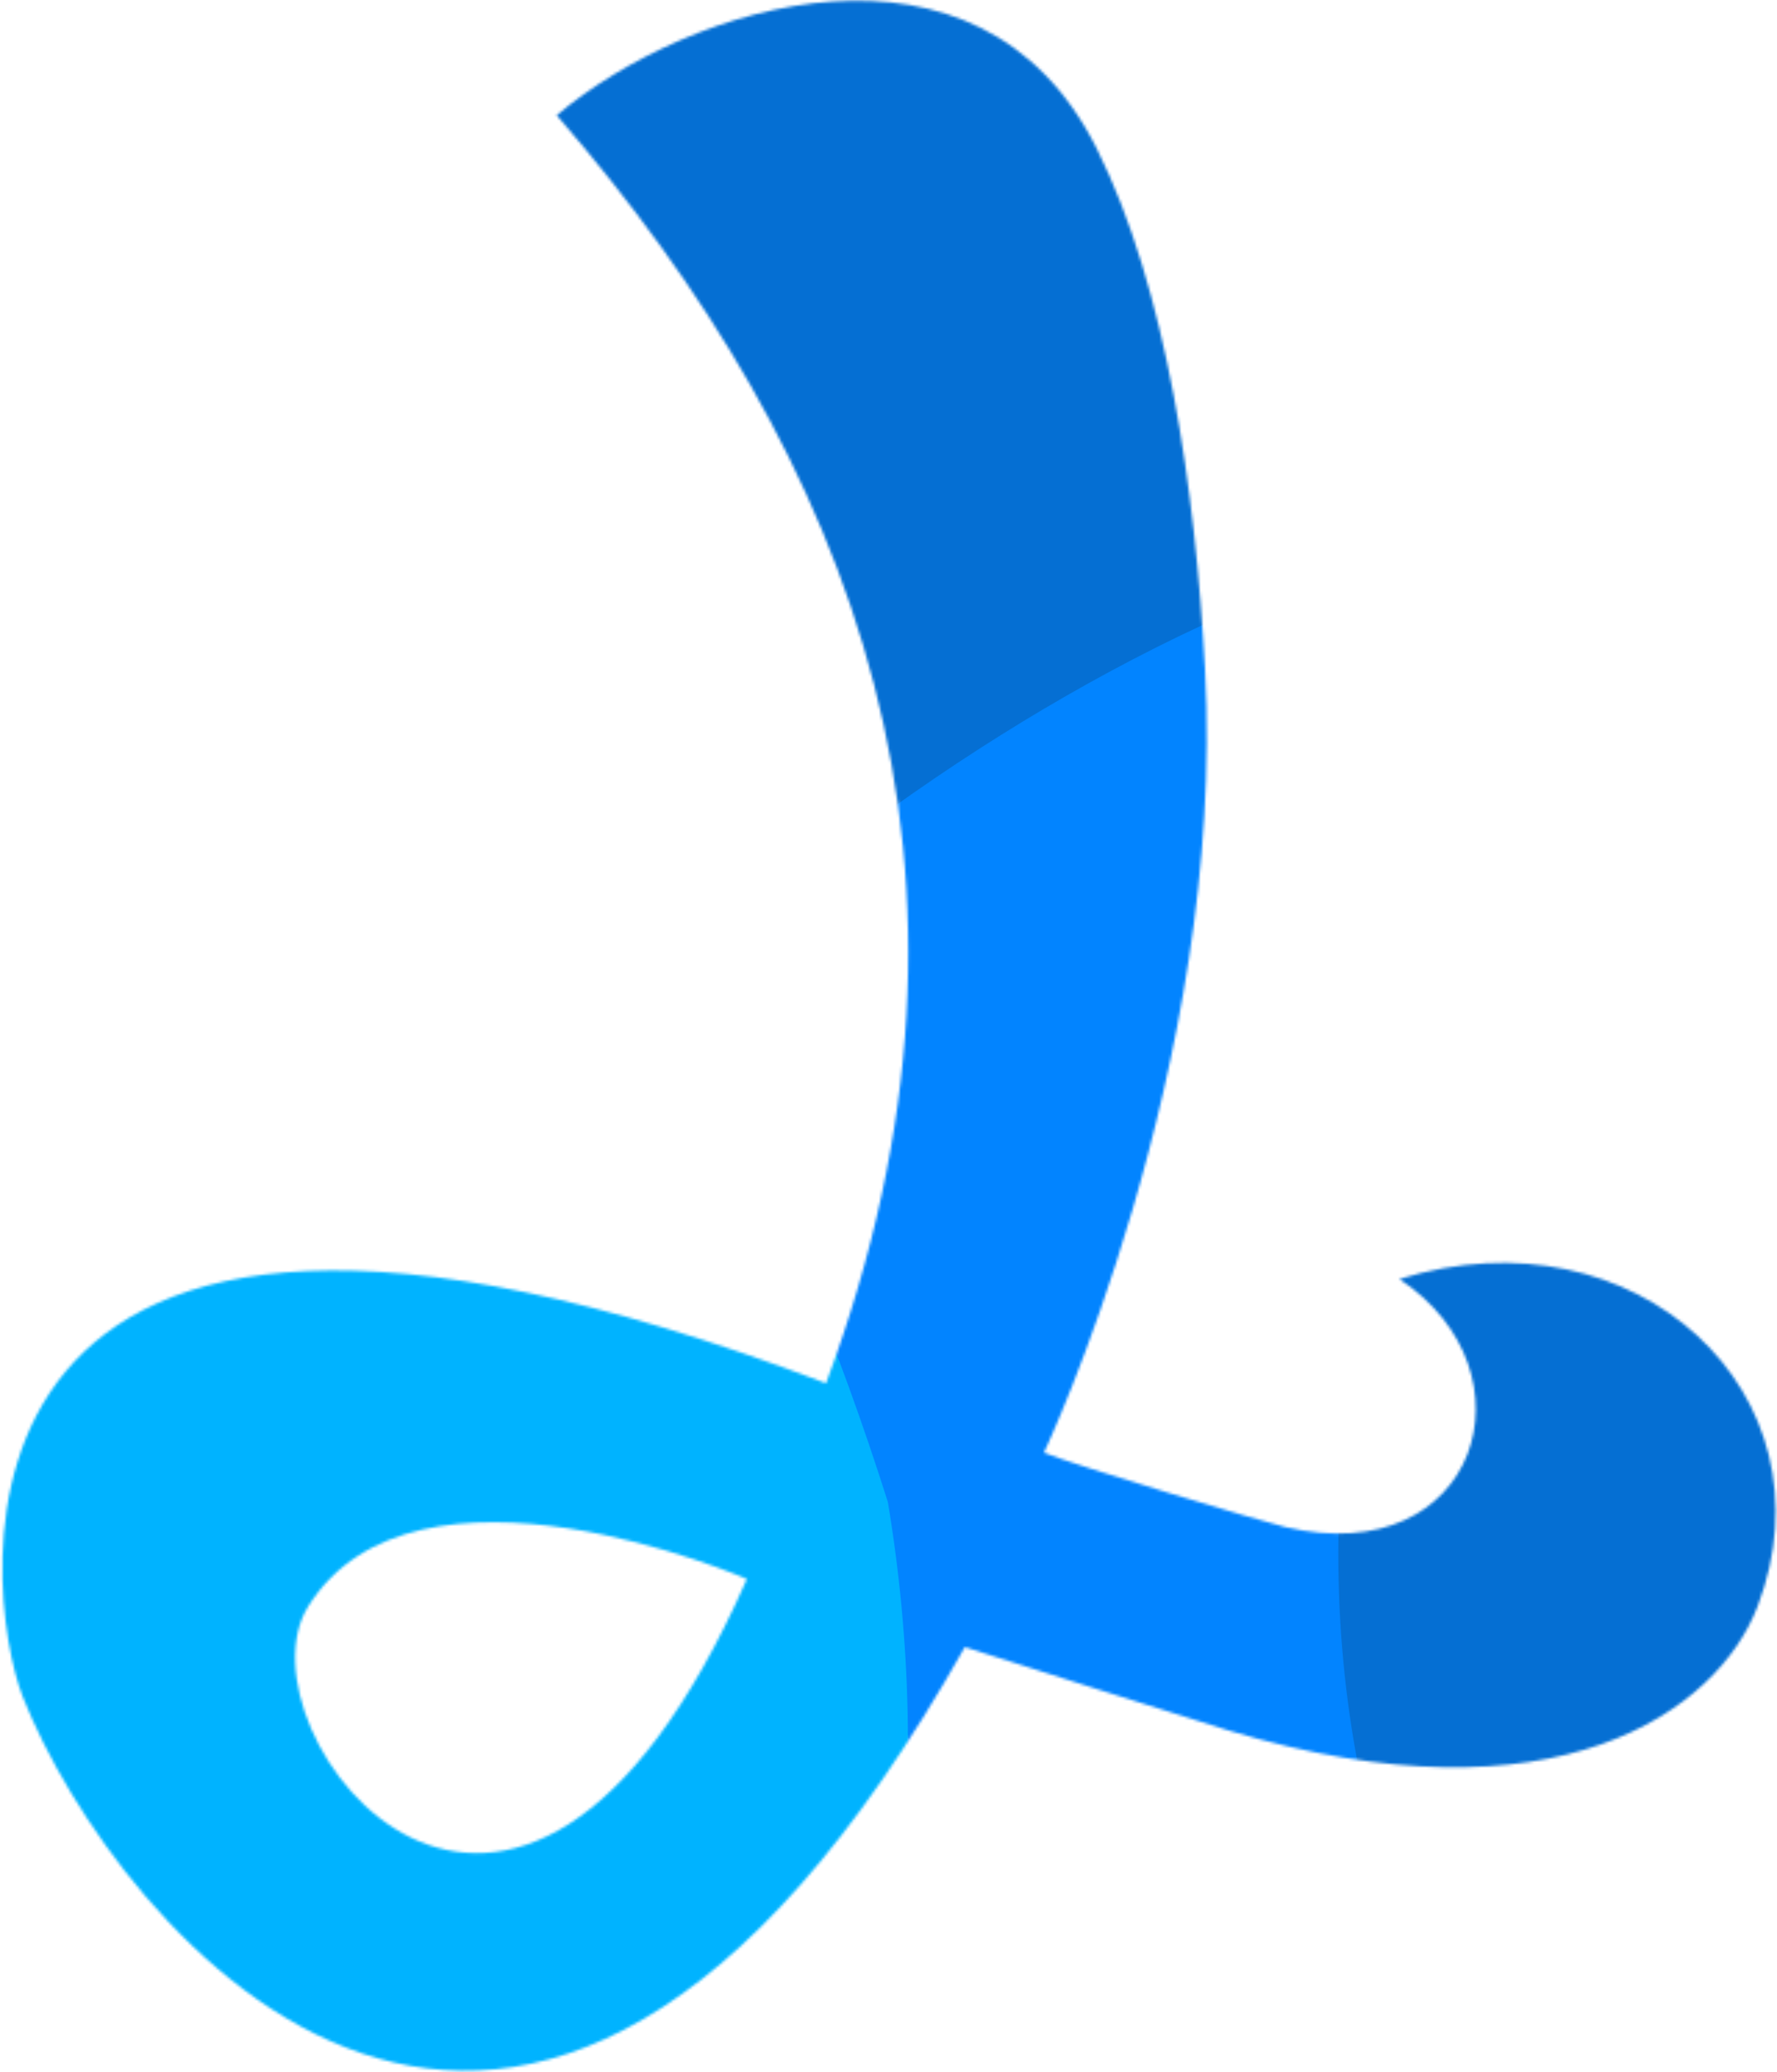 <svg xmlns="http://www.w3.org/2000/svg" width="640" height="746" fill="none"><mask id="a" width="640" height="746" x="0" y="0" maskUnits="userSpaceOnUse" style="mask-type:alpha"><path fill="#079DCC" fill-rule="evenodd" d="M504 460.499c50.5 33.5 28.329 105.421-41.059 89.294-8.138-1.892-76.845-22.547-86.941-26.793 0 0 65.699-139.221 58-282-3.472-64.384-13.785-136.996-39-187.5-42.323-84.771-146.406-52.459-194.5-12 106.5 123 166 271.5 97 456.5C-33.08 372.448-6.012 574.901 8.222 610.957 40.926 693.801 187.827 876.212 347.5 593c15.45 4.876 80.128 25.566 94.876 29.998C560.5 658.5 618.737 615.79 633 578.365 662.097 502.023 589 434 504 460.499zM111 578.365c38.691-61.865 158-9.865 158-9.865-84 190.5-185.914 54.498-158 9.865z" clip-rule="evenodd"/></mask><g mask="url(#a)"><g filter="url(#b)"><path fill="#0284FF" fill-rule="evenodd" d="M265.39-386.97c253.022-1.772 515.147 77.16 593.502 254.565 78.483 177.697-72.629 352.895-275.907 464.514-212.744 116.816-495.23 190.674-711.969 77.921-223.837-116.445-259.32-344.606-165.425-534.361 83.811-169.376 315.29-260.928 559.799-262.639z" clip-rule="evenodd"/></g><g filter="url(#c)"><path fill="#056FD3" fill-rule="evenodd" d="M415.166-566.968c271.228-1.896 552.215 82.588 636.204 272.471 84.13 190.196-77.851 377.718-295.756 497.188C527.562 327.724 224.75 406.776-7.585 286.093-247.528 161.458-285.564-82.753-184.913-285.854c89.842-181.291 337.977-279.282 600.079-281.114z" clip-rule="evenodd"/></g><g filter="url(#d)"><path fill="#0284FF" fill-rule="evenodd" d="M505.736 1094.97c-181.853 1.9-370.249-82.68-426.565-272.771-56.407-190.404 52.2-378.131 198.301-497.732 152.905-125.17 355.934-204.309 511.71-83.493 160.877 124.772 186.38 369.249 118.895 572.573C847.84 995.036 681.47 1093.13 505.736 1094.97z" clip-rule="evenodd"/></g><g filter="url(#e)"><path fill="#00B3FF" fill-rule="evenodd" d="M-118.68 139.022c230.688-2.253 367.018 176.228 438.456 401.77 33.62 202.052-50.936 394.722-236.271 536.628-193.967 148.51-355.77 257.91-553.379 114.56-204.08-148.04-236.431-438.111-150.824-679.353 76.414-215.335 279.09-371.429 502.018-373.605z" clip-rule="evenodd"/></g><g filter="url(#f)"><path fill="#056FD3" fill-rule="evenodd" d="M1134.17 65.032c271.22-1.896 552.21 82.588 636.2 272.471 84.13 190.196-77.85 377.718-295.76 497.188-228.05 125.033-530.86 204.089-763.195 83.402-239.943-124.635-277.979-368.846-177.328-571.947C623.929 164.855 872.064 66.864 1134.17 65.032z" clip-rule="evenodd"/></g></g><defs><filter id="b" width="1623" height="1253" x="-543" y="-587" color-interpolation-filters="sRGB" filterUnits="userSpaceOnUse"><feFlood flood-opacity="0" result="BackgroundImageFix"/><feBlend in="SourceGraphic" in2="BackgroundImageFix" result="shape"/><feGaussianBlur result="effect1_foregroundBlur_1_2174" stdDeviation="100"/></filter><filter id="c" width="1711" height="1313" x="-437" y="-767" color-interpolation-filters="sRGB" filterUnits="userSpaceOnUse"><feFlood flood-opacity="0" result="BackgroundImageFix"/><feBlend in="SourceGraphic" in2="BackgroundImageFix" result="shape"/><feGaussianBlur result="effect1_foregroundBlur_1_2174" stdDeviation="100"/></filter><filter id="d" width="1279" height="1314" x="-136" y="-19" color-interpolation-filters="sRGB" filterUnits="userSpaceOnUse"><feFlood flood-opacity="0" result="BackgroundImageFix"/><feBlend in="SourceGraphic" in2="BackgroundImageFix" result="shape"/><feGaussianBlur result="effect1_foregroundBlur_1_2174" stdDeviation="100"/></filter><filter id="e" width="1392" height="1520" x="-865" y="-60.999" color-interpolation-filters="sRGB" filterUnits="userSpaceOnUse"><feFlood flood-opacity="0" result="BackgroundImageFix"/><feBlend in="SourceGraphic" in2="BackgroundImageFix" result="shape"/><feGaussianBlur result="effect1_foregroundBlur_1_2174" stdDeviation="100"/></filter><filter id="f" width="1711" height="1313" x="282" y="-135" color-interpolation-filters="sRGB" filterUnits="userSpaceOnUse"><feFlood flood-opacity="0" result="BackgroundImageFix"/><feBlend in="SourceGraphic" in2="BackgroundImageFix" result="shape"/><feGaussianBlur result="effect1_foregroundBlur_1_2174" stdDeviation="100"/></filter></defs></svg>